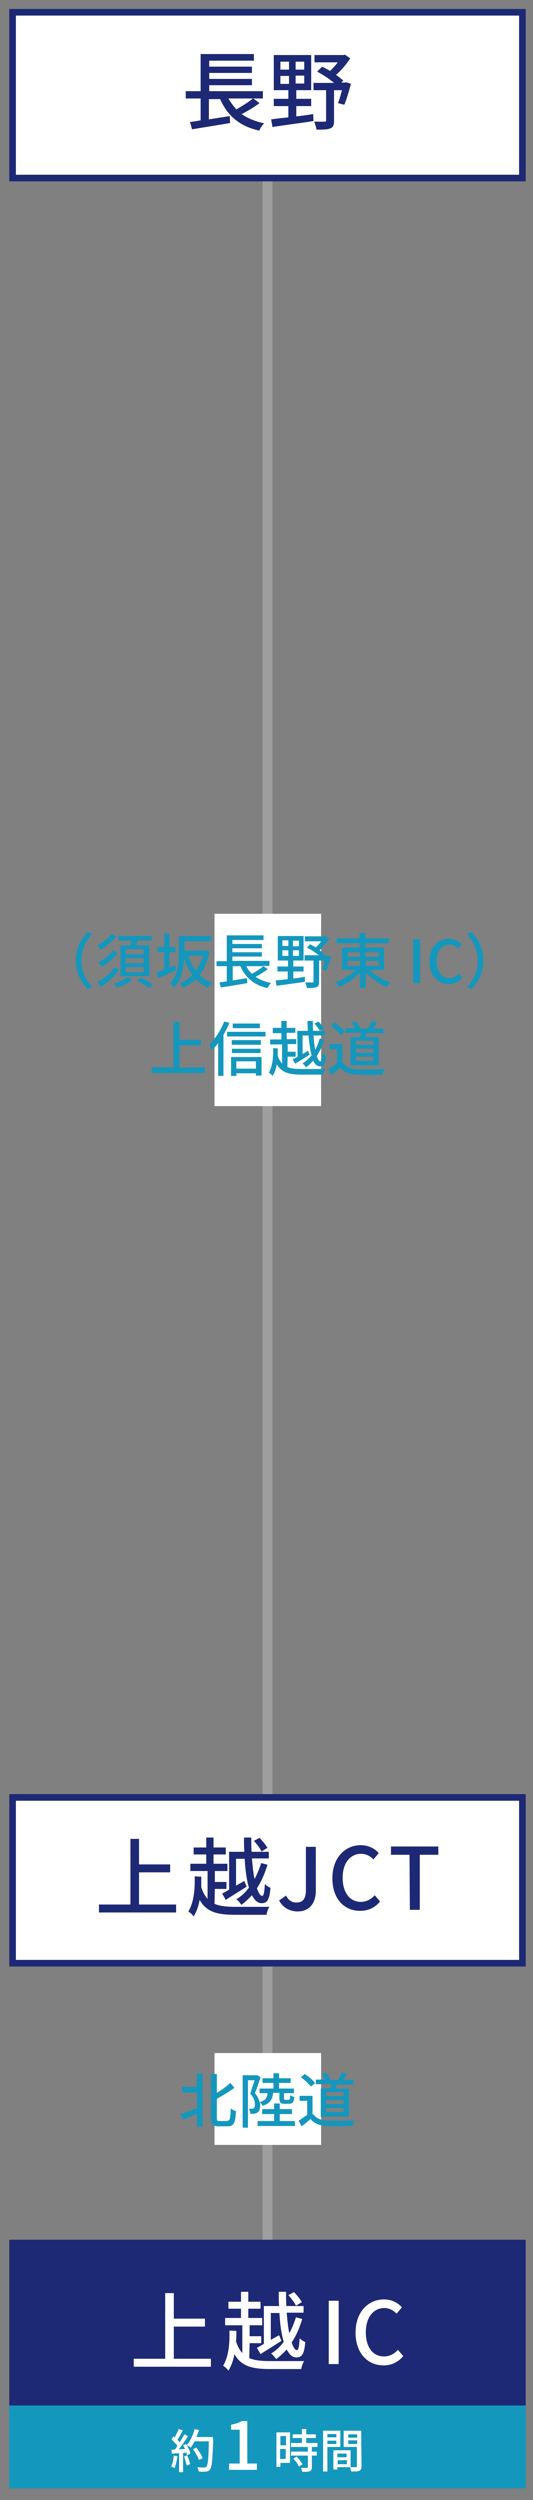 <?xml version="1.0" encoding="utf-8"?>
<!-- Generator: Adobe Illustrator 28.0.0, SVG Export Plug-In . SVG Version: 6.00 Build 0)  -->
<svg version="1.1" id="_レイヤー_2" xmlns="http://www.w3.org/2000/svg" xmlns:xlink="http://www.w3.org/1999/xlink" x="0px"
	 y="0px" viewBox="0 0 161 754" style="enable-background:new 0 0 161 754;" xml:space="preserve">
<rect x="0" y="0" width="161" height="754" fill="#808080" stroke="none"/>
<style type="text/css">
	.st0{fill:none;stroke:#9E9E9F;stroke-width:3;stroke-miterlimit:10;}
	.st1{fill:#FFFFFF;stroke:#1D2974;stroke-width:2;stroke-miterlimit:10;}
	.st2{fill:#1D2974;}
	.st3{fill:#1D2974;stroke:#1D2974;stroke-width:2;stroke-miterlimit:10;}
	.st4{fill:#FFFFFF;}
	.st5{fill:#1497BD;stroke:#1497BD;stroke-width:2;stroke-miterlimit:10;}
	.st6{fill:#1497BD;}
	.st7{fill:none;}
</style>
<g id="_路線図">
	<line class="st0" x1="80.8" y1="54.5" x2="80.8" y2="676.5"/>
	<rect x="3.8" y="542.1" class="st1" width="154" height="50"/>
	<g>
		<path class="st2" d="M53.2,574.4v2.4H29.9v-2.4h9.5v-19.8H42v7.7h9.4v2.4H42v9.7L53.2,574.4L53.2,574.4z"/>
		<path class="st2" d="M64.8,574.2c1.6,0.7,3.7,0.9,6.3,0.9c1.4,0,8.6,0,10.3,0c-0.4,0.5-0.8,1.6-0.9,2.4h-9.4
			c-5.4,0-8.7-0.8-10.8-4.5c-0.3,1.8-0.9,3.5-1.8,5c-0.3-0.5-1.1-1.2-1.6-1.5c1.8-3,2-7.2,1.9-10.6l2,0.1c0,1,0,2.1,0,3.2
			c0.5,1.5,1.1,2.6,1.9,3.5v-8.4h-5.2v-2.2h4.8v-2.8h-3.8v-2.1h3.8v-3h2.2v3h3.7v2.1h-3.7v2.8h4.2v2.2h-3.8v3.3h3.5v2.1h-3.5
			L64.8,574.2L64.8,574.2z M69.2,558.5h4.6c-0.1-1.4-0.1-2.9-0.1-4.3h2.2c0,1.5,0,2.9,0.1,4.3h5.2v2h-5.1c0.2,2.3,0.4,4.5,0.8,6.2
			c0.8-1.5,1.5-3.2,2-4.8l1.9,0.5c-0.8,2.6-1.8,5-3.2,7.1c0.5,1.4,1,2.3,1.6,2.3c0.4,0,0.7-1,0.8-3.6c0.4,0.5,1.2,0.9,1.7,1.2
			c-0.3,3.6-1,4.6-2.7,4.6c-1.2,0-2.1-0.9-2.9-2.4c-1,1.1-2.1,2.1-3.2,2.9c-0.3-0.5-1-1.3-1.5-1.7c1.4-0.8,2.7-2,3.8-3.5
			c-0.7-2.3-1.1-5.3-1.3-8.7h-2.6v8.1l2.5-1.4l0.7,1.7c-2.1,1.4-4.5,2.8-6.3,4l-1.1-1.9c0.6-0.3,1.3-0.7,2.1-1.2L69.2,558.5
			L69.2,558.5z M79,558.4c-0.4-0.9-1.4-2.2-2.3-3.2l1.7-0.9c0.9,0.9,1.9,2.2,2.4,3L79,558.4L79,558.4z"/>
		<path class="st2" d="M84.3,573.2l2.1-1.5c0.8,1.5,1.8,2.1,3.1,2.1c1.9,0,2.9-1,2.9-3.8v-13h3v13.3c0,3.4-1.7,6.2-5.6,6.2
			C87.3,576.4,85.5,575.3,84.3,573.2L84.3,573.2z"/>
		<path class="st2" d="M100.4,566.5c0-6.2,3.8-10,8.6-10c2.4,0,4.3,1.1,5.4,2.4l-1.6,1.9c-1-1-2.2-1.7-3.7-1.7
			c-3.3,0-5.6,2.8-5.6,7.2s2.1,7.3,5.5,7.3c1.7,0,3.1-0.8,4.2-2l1.6,1.9c-1.5,1.8-3.5,2.8-5.9,2.8
			C104.1,576.4,100.4,572.8,100.4,566.5L100.4,566.5z"/>
		<path class="st2" d="M123.7,559.4h-5.6v-2.5h14.3v2.5h-5.6V576h-3L123.7,559.4L123.7,559.4z"/>
	</g>
	<rect x="3.8" y="3.7" class="st1" width="154" height="50"/>
	<rect x="3.8" y="676.5" class="st3" width="154" height="50"/>
	<g>
		<path class="st2" d="M78.4,31.1c-1.6,1.2-3.6,2.4-5.4,3.3c1.8,1.3,4.1,2.2,6.8,2.8c-0.6,0.5-1.2,1.5-1.5,2.2
			c-5.9-1.3-9.6-4.5-11.8-9.5h-3.4V36l6.3-1l0.1,2.1c-4.1,0.7-8.5,1.4-11.5,1.9l-0.6-2.2c0.9-0.1,2-0.3,3.2-0.5v-6.6h-4.5v-2.2h4.5
			V16.3h16.1v2H63.2v1.8h12.9V22H63.2v1.8h12.9v1.9H63.2v1.8h16.2v2.2h-2.9L78.4,31.1L78.4,31.1z M69,29.7c0.7,1.2,1.5,2.3,2.4,3.3
			c1.7-1,3.7-2.2,5-3.3H69L69,29.7z"/>
		<path class="st2" d="M89.5,35.1c1.7-0.2,3.4-0.4,5.1-0.7l0.1,2.1c-4.4,0.7-9.2,1.3-12.4,1.8L81.9,36c1.4-0.2,3.2-0.4,5.2-0.6V32
			h-4.4v-2.2h4.4v-2.6h-4.4V16.6H94v10.6h-4.5v2.6H94V32h-4.5L89.5,35.1L89.5,35.1z M84.7,21h2.6v-2.4h-2.6V21z M84.7,25.3h2.6v-2.4
			h-2.6V25.3z M91.9,18.6h-2.6V21h2.6V18.6z M91.9,22.8h-2.6v2.4h2.6V22.8z M106,25.3c-0.6,2.2-1.3,4.7-2,6.3l-1.9-0.5
			c0.4-1,0.8-2.4,1.2-3.9h-2.4v9.2c0,1.2-0.2,2-1.1,2.3c-0.9,0.4-2.2,0.4-4.2,0.4c-0.1-0.7-0.4-1.7-0.7-2.4c1.4,0,2.7,0,3.1,0
			c0.4,0,0.5-0.1,0.5-0.4v-9.1h-3.8V25h6.2c-1.4-1.2-3.4-2.5-5.1-3.4l1.5-1.5c0.8,0.4,1.6,0.8,2.4,1.3c0.8-0.8,1.7-1.7,2.3-2.6h-7
			v-2.2h8.7l0.5-0.1l1.6,1.1c-1.1,1.7-2.7,3.6-4.3,5c0.9,0.6,1.6,1.2,2.2,1.7l-0.6,0.6h1.1l0.4-0.1L106,25.3L106,25.3z"/>
	</g>
	<g>
		<path class="st4" d="M63.7,711.4v2.4H40.4v-2.4h9.5v-19.8h2.6v7.7h9.4v2.4h-9.4v9.7L63.7,711.4L63.7,711.4z"/>
		<path class="st4" d="M75.3,711.2c1.6,0.7,3.7,0.9,6.3,0.9c1.4,0,8.6,0,10.3,0c-0.4,0.5-0.8,1.6-0.9,2.4h-9.4
			c-5.4,0-8.7-0.8-10.8-4.5c-0.3,1.8-0.9,3.5-1.8,5c-0.3-0.5-1.1-1.2-1.6-1.5c1.8-3,2-7.2,1.9-10.6l2.1,0.1c0,1,0,2.1-0.1,3.2
			c0.5,1.5,1.1,2.6,1.9,3.5v-8.4h-5.2v-2.2h4.8v-2.8h-3.8v-2.1h3.8v-3h2.2v3h3.7v2.1h-3.7v2.8h4.2v2.2h-3.8v3.3h3.5v2.1h-3.5
			L75.3,711.2L75.3,711.2z M79.7,695.5h4.6c-0.1-1.4-0.1-2.9-0.1-4.3h2.2c0,1.5,0,2.9,0.1,4.3h5.2v2h-5.1c0.2,2.3,0.4,4.5,0.8,6.2
			c0.8-1.5,1.5-3.2,2-4.8l1.9,0.5c-0.8,2.6-1.8,5-3.2,7.1c0.5,1.4,1,2.3,1.6,2.3c0.4,0,0.7-1,0.8-3.6c0.4,0.5,1.2,0.9,1.7,1.2
			c-0.3,3.6-1,4.6-2.7,4.6c-1.2,0-2.1-0.9-2.9-2.4c-1,1.1-2.1,2.1-3.2,2.9c-0.3-0.5-1-1.3-1.5-1.7c1.4-0.8,2.7-2,3.8-3.5
			c-0.7-2.3-1.1-5.3-1.3-8.7h-2.6v8.1l2.5-1.4L85,706c-2.1,1.4-4.5,2.8-6.3,4l-1.1-1.9c0.6-0.3,1.3-0.7,2.1-1.2L79.7,695.5
			L79.7,695.5z M89.4,695.4c-0.4-0.9-1.4-2.2-2.3-3.2l1.7-0.9c0.9,0.9,1.9,2.2,2.4,3L89.4,695.4L89.4,695.4z"/>
		<path class="st4" d="M99.3,693.9h3V713h-3V693.9z"/>
		<path class="st4" d="M107.4,703.5c0-6.2,3.8-10,8.6-10c2.4,0,4.3,1.1,5.4,2.4l-1.6,1.9c-1-1-2.2-1.7-3.7-1.7
			c-3.3,0-5.6,2.8-5.6,7.3s2.1,7.3,5.5,7.3c1.7,0,3.1-0.8,4.2-2l1.6,1.9c-1.5,1.8-3.5,2.8-5.9,2.8
			C111.1,713.4,107.4,709.8,107.4,703.5L107.4,703.5z"/>
	</g>
	<rect x="3.8" y="726.5" class="st5" width="154" height="23"/>
	<g>
		<rect x="64.8" y="275.6" class="st4" width="32.2" height="58"/>
		<g>
			<path class="st6" d="M22.9,289.7c0-3.7,1.5-6.5,3.6-8.6l1.4,0.6c-2,2-3.3,4.6-3.3,8s1.4,5.9,3.3,8l-1.4,0.6
				C24.4,296.2,22.9,293.4,22.9,289.7z"/>
			<path class="st6" d="M36,292.3c-1.3,2.2-3.3,4-5.5,5.3c-0.3-0.4-0.8-1-1.2-1.4c2-1,4.1-2.6,5.2-4.5C34.4,291.7,36,292.3,36,292.3
				z M35.2,282.4c-1.2,1.5-3.1,3-4.7,4c-0.3-0.4-0.8-0.9-1.2-1.2c1.5-0.8,3.4-2.2,4.4-3.5L35.2,282.4L35.2,282.4z M35.6,287.4
				c-1.2,1.7-3.1,3.2-4.8,4.2c-0.3-0.4-0.8-0.9-1.2-1.3c1.6-0.8,3.5-2.2,4.5-3.7L35.6,287.4z M39.9,295.6c-1.2,0.9-3,1.8-4.5,2.3
				c-0.2-0.3-0.7-0.9-1-1.2c1.5-0.5,3.3-1.4,4.2-2.1L39.9,295.6z M39.4,285.1c0.1-0.5,0.2-1,0.3-1.4h-4v-1.4h10.1v1.4h-4.2
				c-0.2,0.5-0.3,1-0.5,1.4h4v9.3h-8.7v-9.3C36.5,285.1,39.4,285.1,39.4,285.1z M43.5,286.3H38v1.5h5.4V286.3z M43.5,289H38v1.5h5.4
				V289z M43.5,291.7H38v1.5h5.4V291.7z M42.6,294.8c1.2,0.6,2.8,1.5,3.6,2.2l-1.3,1c-0.7-0.6-2.3-1.7-3.5-2.3L42.6,294.8z"/>
			<path class="st6" d="M53.2,292.6c-1.8,0.9-3.8,1.7-5.4,2.4l-0.6-1.7c0.7-0.2,1.5-0.5,2.4-0.9v-5.2h-2v-1.6h2v-4h1.6v4h1.8v1.6
				h-1.8v4.6c0.6-0.2,1.1-0.5,1.7-0.7L53.2,292.6L53.2,292.6z M63.3,287c-0.6,2.9-1.6,5.2-3,7.1c1.1,1,2.3,1.8,3.8,2.3
				c-0.4,0.4-0.9,1-1.2,1.5c-1.5-0.6-2.7-1.5-3.8-2.6c-1.1,1.1-2.4,2-3.8,2.6c-0.2-0.4-0.7-1.1-1-1.4c1.4-0.5,2.7-1.4,3.8-2.5
				c-1-1.4-1.8-3-2.5-4.9c-0.1,2.9-0.7,6.4-3,8.7c-0.2-0.3-0.9-0.9-1.3-1.1c2.4-2.5,2.7-6.2,2.7-9v-5.4h9.8v1.6h-8.1v2.8h6.3
				l0.3-0.1L63.3,287L63.3,287z M56.9,288.2c0.5,1.7,1.3,3.2,2.2,4.5c1-1.3,1.7-2.8,2.2-4.5H56.9z"/>
			<path class="st6" d="M80.9,292.3c-1.1,0.8-2.5,1.7-3.7,2.3c1.3,0.9,2.9,1.5,4.7,1.9c-0.4,0.3-0.8,1-1.1,1.5
				c-4.1-0.9-6.6-3.1-8.2-6.6h-2.3v4.3l4.3-0.7l0.1,1.5c-2.8,0.5-5.8,1-8,1.3l-0.4-1.5c0.7-0.1,1.4-0.2,2.2-0.3v-4.6h-3.1v-1.5h3.1
				v-7.8h11.1v1.4h-9.4v1.2h8.9v1.3h-8.9v1.2h8.9v1.3h-8.9v1.3h11.2v1.5h-2L80.9,292.3L80.9,292.3z M74.4,291.4
				c0.4,0.9,1,1.6,1.7,2.3c1.2-0.7,2.6-1.5,3.4-2.3H74.4z"/>
			<path class="st6" d="M88.6,295.1c1.2-0.1,2.3-0.3,3.5-0.5l0,1.5c-3.1,0.5-6.4,0.9-8.6,1.2l-0.2-1.6c1-0.1,2.2-0.2,3.6-0.4V293
				h-3.1v-1.5H87v-1.8h-3.1v-7.4h7.8v7.4h-3.1v1.8h3.1v1.5h-3.1L88.6,295.1L88.6,295.1z M85.3,285.3h1.8v-1.7h-1.8V285.3z
				 M85.3,288.3h1.8v-1.7h-1.8V288.3z M90.3,283.7h-1.8v1.7h1.8V283.7z M90.3,286.6h-1.8v1.7h1.8V286.6z M100,288.3
				c-0.4,1.5-0.9,3.3-1.4,4.4l-1.3-0.3c0.3-0.7,0.6-1.7,0.8-2.7h-1.7v6.4c0,0.9-0.2,1.4-0.8,1.6c-0.6,0.3-1.6,0.3-2.9,0.3
				c-0.1-0.5-0.3-1.2-0.5-1.7c0.9,0,1.9,0,2.1,0c0.3,0,0.4-0.1,0.4-0.3v-6.3h-2.7v-1.6h4.3c-1-0.8-2.3-1.7-3.6-2.3l1-1
				c0.5,0.3,1.1,0.6,1.7,0.9c0.6-0.5,1.2-1.2,1.6-1.8h-4.9v-1.5h6l0.3-0.1l1.1,0.8c-0.8,1.2-1.9,2.5-3,3.5c0.6,0.4,1.1,0.8,1.5,1.2
				l-0.4,0.4h0.8l0.3,0L100,288.3L100,288.3z"/>
			<path class="st6" d="M111.8,292.6c1.6,1.6,4,3,6.2,3.7c-0.4,0.3-0.9,1-1.2,1.4c-2.2-0.9-4.6-2.5-6.3-4.4v4.6h-1.8v-4.5
				c-1.7,1.8-4,3.4-6.2,4.3c-0.3-0.4-0.8-1.1-1.2-1.4c2.2-0.8,4.5-2.2,6.1-3.8h-4.1v-6.7h5.3v-1.3h-6.9V283h6.9v-1.6h1.8v1.6h7v1.5
				h-7v1.3h5.6v6.7L111.8,292.6L111.8,292.6z M105,288.6h3.7v-1.4H105V288.6z M105,291.3h3.7v-1.5H105V291.3z M110.4,287.2v1.4h3.9
				v-1.4H110.4z M114.4,289.8h-3.9v1.5h3.9V289.8z"/>
			<path class="st6" d="M124.8,283.3h2.1v13.2h-2.1V283.3z"/>
			<path class="st6" d="M129.7,290c0-4.3,2.6-6.9,6-6.9c1.7,0,2.9,0.8,3.8,1.7l-1.1,1.3c-0.7-0.7-1.5-1.2-2.6-1.2
				c-2.3,0-3.9,1.9-3.9,5s1.5,5.1,3.8,5.1c1.2,0,2.1-0.5,2.9-1.4l1.1,1.3c-1.1,1.2-2.4,1.9-4.1,1.9
				C132.3,296.8,129.7,294.3,129.7,290L129.7,290z"/>
			<path class="st6" d="M146,289.7c0,3.7-1.5,6.5-3.6,8.6l-1.4-0.6c2-2,3.3-4.6,3.3-8s-1.4-5.9-3.3-8l1.4-0.6
				C144.5,283.2,146,286,146,289.7z"/>
			<path class="st6" d="M61.9,321.9v1.7H45.8v-1.7h6.6v-13.7h1.8v5.4h6.5v1.7h-6.5v6.7L61.9,321.9L61.9,321.9z"/>
			<path class="st6" d="M69.3,308.5c-0.5,1.2-1.1,2.4-1.8,3.6v12.4h-1.6v-9.9c-0.6,0.8-1.2,1.5-1.8,2.1c-0.2-0.4-0.7-1.3-0.9-1.7
				c1.8-1.7,3.5-4.2,4.5-6.9L69.3,308.5L69.3,308.5z M80.2,311.2v1.4H68.6v-1.4H80.2z M69.8,318.8H79v5.6h-1.7v-0.7h-5.9v0.8h-1.6
				L69.8,318.8L69.8,318.8z M78.8,315.1H70v-1.4h8.8V315.1z M70,316.3h8.7v1.3h-8.7C70.1,317.6,70.1,316.3,70,316.3z M78.5,310.1
				h-8.2v-1.4h8.2V310.1z M71.4,320.1v2.2h5.9v-2.2H71.4z"/>
			<path class="st6" d="M86.8,321.8c1.1,0.5,2.6,0.6,4.3,0.6c1,0,5.9,0,7.2,0c-0.2,0.4-0.5,1.1-0.7,1.7h-6.5c-3.8,0-6-0.6-7.5-3.1
				c-0.2,1.3-0.6,2.5-1.3,3.5c-0.2-0.3-0.8-0.9-1.1-1c1.2-2.1,1.4-5,1.3-7.4l1.4,0.1c0,0.7,0,1.5,0,2.2c0.3,1,0.8,1.8,1.3,2.4v-5.8
				h-3.6v-1.5H85v-1.9h-2.6V310H85v-2.1h1.6v2.1h2.6v1.5h-2.6v1.9h2.9v1.5h-2.6v2.3h2.4v1.5h-2.4L86.8,321.8L86.8,321.8z
				 M89.8,310.9H93c-0.1-1-0.1-2-0.1-3h1.6c0,1,0,2,0.1,3h3.6v1.4h-3.5c0.1,1.6,0.3,3.1,0.5,4.3c0.6-1,1-2.2,1.4-3.4l1.3,0.4
				c-0.5,1.8-1.3,3.5-2.2,4.9c0.3,1,0.7,1.6,1.1,1.6c0.3,0,0.5-0.7,0.5-2.5c0.3,0.4,0.8,0.6,1.2,0.8c-0.2,2.5-0.7,3.2-1.9,3.2
				c-0.8,0-1.5-0.6-2-1.7c-0.7,0.8-1.4,1.5-2.2,2c-0.2-0.4-0.7-0.9-1-1.2c1-0.6,1.9-1.4,2.7-2.4c-0.4-1.6-0.7-3.7-0.9-6h-1.8v5.6
				l1.7-1l0.4,1.2c-1.5,1-3.1,2-4.4,2.7l-0.7-1.3c0.4-0.2,0.9-0.5,1.5-0.8L89.8,310.9L89.8,310.9z M96.6,310.9
				c-0.3-0.6-1-1.5-1.6-2.2l1.2-0.6c0.6,0.6,1.3,1.5,1.7,2.1L96.6,310.9L96.6,310.9z"/>
			<path class="st6" d="M103.7,320.6c0.8,1.2,2.3,1.8,4.2,1.9c2,0.1,6,0,8.2-0.1c-0.2,0.4-0.5,1.2-0.6,1.7c-2,0.1-5.7,0.1-7.7,0
				c-2.3-0.1-3.8-0.7-5-2.1c-0.8,0.7-1.7,1.5-2.7,2.2l-0.9-1.7c0.8-0.5,1.8-1.2,2.6-1.9v-4.2h-2.3v-1.5h3.9V320.6z M102.9,312.2
				c-0.6-0.9-1.9-2-3-2.8l1.2-1c1.1,0.8,2.5,1.9,3.1,2.8L102.9,312.2z M108.8,312.7c0.1-0.4,0.2-0.8,0.2-1.2h-4.6v-1.4h2.8
				c-0.2-0.5-0.6-1.1-1-1.6l1.3-0.5c0.5,0.6,1.1,1.4,1.3,2l-0.4,0.2h2.7c0.4-0.6,0.9-1.5,1.1-2.2l1.7,0.4c-0.4,0.6-0.8,1.3-1.1,1.8
				h3v1.4h-5c-0.2,0.4-0.3,0.9-0.5,1.2h4.1v8.5h-8.5v-8.5H108.8L108.8,312.7z M112.8,313.9h-5.3v1.2h5.3V313.9z M112.8,316.3h-5.3
				v1.2h5.3V316.3z M112.8,318.7h-5.3v1.2h5.3V318.7z"/>
		</g>
	</g>
	<g>
		<path class="st4" d="M53.6,740.8c-0.2,1.3-0.5,2.7-0.9,3.6c-0.2-0.2-0.7-0.4-1-0.5c0.4-0.8,0.7-2.1,0.8-3.3
			C52.5,740.6,53.6,740.8,53.6,740.8z M56.2,737.1c0.6,0.9,1.2,2.1,1.3,2.9l-1,0.5c-0.1-0.2-0.1-0.5-0.2-0.8l-1,0.1v5.8h-1.2v-5.7
			c-0.8,0-1.5,0.1-2.2,0.1l-0.1-1.2l1,0c0.3-0.3,0.5-0.7,0.8-1.1c-0.4-0.6-1.2-1.4-1.8-2l0.6-0.9c0.1,0.1,0.2,0.2,0.4,0.3
			c0.4-0.8,0.9-1.8,1.2-2.5l1.2,0.4c-0.5,1-1.1,2.1-1.6,2.8c0.3,0.3,0.5,0.6,0.7,0.8c0.5-0.8,1-1.7,1.4-2.4l1.1,0.5
			c-0.8,1.3-1.8,2.8-2.8,4l1.9-0.1c-0.2-0.4-0.4-0.8-0.6-1.1L56.2,737.1L56.2,737.1z M56.5,740.5c0.4,0.8,0.8,1.9,0.9,2.7l-1,0.4
			c-0.1-0.7-0.5-1.8-0.8-2.7L56.5,740.5z M64.4,735.7c-0.2,6.2-0.4,8.4-1,9.1c-0.3,0.5-0.7,0.6-1.2,0.6c-0.5,0.1-1.3,0.1-2.2,0
			c0-0.4-0.2-0.9-0.4-1.3c0.9,0.1,1.8,0.1,2.1,0.1c0.3,0,0.5-0.1,0.6-0.2c0.5-0.5,0.7-2.5,0.8-7.7h-4.3c-0.4,0.7-0.8,1.4-1.2,1.9
			c-0.2-0.2-0.8-0.6-1.2-0.8c1.1-1.1,1.9-3,2.4-4.8l1.3,0.3c-0.2,0.7-0.5,1.5-0.8,2.1h5V735.7L64.4,735.7z M60.1,741.9
			c-0.3-0.8-1-2.2-1.8-3.2l1-0.5c0.8,1,1.6,2.3,1.9,3.2L60.1,741.9L60.1,741.9z"/>
		<path class="st4" d="M69.2,743h3.2v-10.2h-2.6v-1.5c1.4-0.3,2.4-0.6,3.2-1.1h1.7V743h2.9v1.9h-8.4C69.2,744.9,69.2,743,69.2,743z"
			/>
		<path class="st4" d="M87.6,742.8h-2.9v1.2h-1.2v-10.4h4.1V742.8z M84.7,734.7v2.8h1.7v-2.8H84.7z M86.3,741.6v-3h-1.7v3H86.3z
			 M94.2,738v1.4h1.5v1.2h-1.5v3.5c0,0.7-0.2,1-0.6,1.2c-0.5,0.2-1.2,0.2-2.3,0.2c-0.1-0.3-0.2-0.8-0.4-1.2c0.8,0,1.6,0,1.8,0
			c0.2,0,0.3-0.1,0.3-0.3v-3.4h-5.1v-1.2h5.1V738h-5.1v-1.2h3.3v-1.5h-2.8v-1.1h2.8v-1.6h1.3v1.6h2.9v1.1h-2.9v1.5h3.4v1.2L94.2,738
			L94.2,738z M89.6,740.9c0.7,0.7,1.4,1.7,1.8,2.3l-1.1,0.7c-0.3-0.7-1-1.7-1.7-2.4L89.6,740.9L89.6,740.9z"/>
		<path class="st4" d="M98.9,738v7.4h-1.3v-12.3h5.2v4.9H98.9z M98.9,734.1v1h2.7v-1H98.9z M101.6,737.1v-1h-2.7v1H101.6z
			 M109.2,743.8c0,0.7-0.2,1.2-0.7,1.4c-0.5,0.2-1.3,0.2-2.4,0.2c-0.1-0.3-0.2-0.9-0.4-1.3h-3.8v0.7h-1.2V739h5.2v5.1
			c0.7,0,1.4,0,1.6,0c0.2,0,0.3-0.1,0.3-0.3v-5.8h-4v-4.9h5.3L109.2,743.8L109.2,743.8z M101.9,740v1.1h2.8V740H101.9z M104.8,743.2
			v-1.2h-2.8v1.2H104.8z M105.2,734.2v1h2.7v-1H105.2z M107.9,737.1v-1.1h-2.7v1.1H107.9z"/>
	</g>
	<g>
		<rect x="64.8" y="619.2" class="st4" width="32.2" height="27.7"/>
		<g>
			<path class="st6" d="M59.5,625.4h1.7v16h-1.7v-3.9c-1.5,0.7-3,1.3-4.2,1.8l-0.8-1.7c1.2-0.4,3.1-1.1,5-1.8v-4.7H55v-1.7h4.4
				L59.5,625.4L59.5,625.4z M68.7,639.6c0.8,0,0.9-0.8,1-3.7c0.4,0.3,1.1,0.7,1.6,0.8c-0.2,3.3-0.6,4.6-2.5,4.6h-2.7
				c-1.8,0-2.4-0.6-2.4-2.8v-13h1.8v5.7c1.5-0.9,3-2,4.1-3l1.2,1.5c-1.5,1.1-3.5,2.3-5.3,3.3v5.6c0,1,0.1,1.1,0.8,1.1H68.7
				L68.7,639.6z"/>
			<path class="st6" d="M82.5,631.2c-0.2,2-0.9,3.2-3.2,3.9c-0.1-0.3-0.5-0.8-0.8-1.1c0.1,0.3,0.1,0.6,0.1,0.9c0,1-0.2,1.8-0.8,2.2
				c-0.2,0.2-0.6,0.3-1,0.4c-0.3,0-0.8,0-1.2,0c0-0.4-0.2-1.1-0.4-1.5c0.4,0,0.7,0,0.9,0c0.2,0,0.4,0,0.6-0.2
				c0.2-0.2,0.3-0.6,0.3-1.1c0-0.9-0.3-2-1.4-3.3c0.4-1.2,0.9-2.8,1.3-4h-2v14.3h-1.6v-15.8h4.1l0.2-0.1l1.1,0.7
				c-0.5,1.5-1.1,3.4-1.7,4.8c0.9,1,1.2,1.9,1.4,2.7c1.8-0.5,2.3-1.3,2.4-2.7h-2.4v-1.4h4.2v-1.7h-3.3v-1.4h3.3v-1.5h1.7v1.5h3.5
				v1.4h-3.5v1.7h4.5v1.4h-3v1.6c0,0.4,0.1,0.4,0.4,0.4h1c0.3,0,0.4-0.1,0.4-1.4c0.3,0.2,0.9,0.5,1.3,0.5c-0.1,1.7-0.6,2.1-1.6,2.1
				H86c-1.3,0-1.6-0.4-1.6-1.7v-1.6L82.5,631.2L82.5,631.2z M89.1,639.7v1.5H77.8v-1.5h5v-2.1h-3.6v-1.5h3.6v-1.7h1.7v1.7h3.7v1.5
				h-3.7v2.1C84.5,639.7,89.1,639.7,89.1,639.7z"/>
			<path class="st6" d="M94.7,637.7c0.8,1.2,2.3,1.8,4.2,1.9c2,0.1,6,0,8.2-0.1c-0.2,0.4-0.5,1.2-0.6,1.7c-2,0.1-5.7,0.1-7.7,0
				c-2.3-0.1-3.8-0.7-5-2.1c-0.8,0.7-1.7,1.5-2.7,2.2l-0.9-1.7c0.8-0.5,1.8-1.2,2.6-1.8v-4.2h-2.3v-1.5h3.9V637.7L94.7,637.7z
				 M93.9,629.3c-0.6-0.8-1.9-2-3-2.8l1.2-1c1.1,0.8,2.5,1.9,3.1,2.8L93.9,629.3L93.9,629.3z M99.8,629.8c0.1-0.4,0.2-0.8,0.2-1.2
				h-4.6v-1.4h2.8c-0.2-0.5-0.6-1.1-1-1.6l1.3-0.5c0.5,0.6,1.1,1.4,1.3,2l-0.4,0.2h2.7c0.4-0.6,0.9-1.5,1.1-2.2l1.7,0.4
				c-0.4,0.6-0.8,1.3-1.1,1.8h3v1.4h-5c-0.2,0.4-0.3,0.8-0.5,1.2h4.1v8.5h-8.5v-8.5L99.8,629.8L99.8,629.8z M103.8,631h-5.3v1.2h5.3
				V631z M103.8,633.4h-5.3v1.2h5.3V633.4z M103.8,635.8h-5.3v1.2h5.3V635.8z"/>
		</g>
	</g>
	<rect class="st7" width="161" height="754"/>
</g>
</svg>
